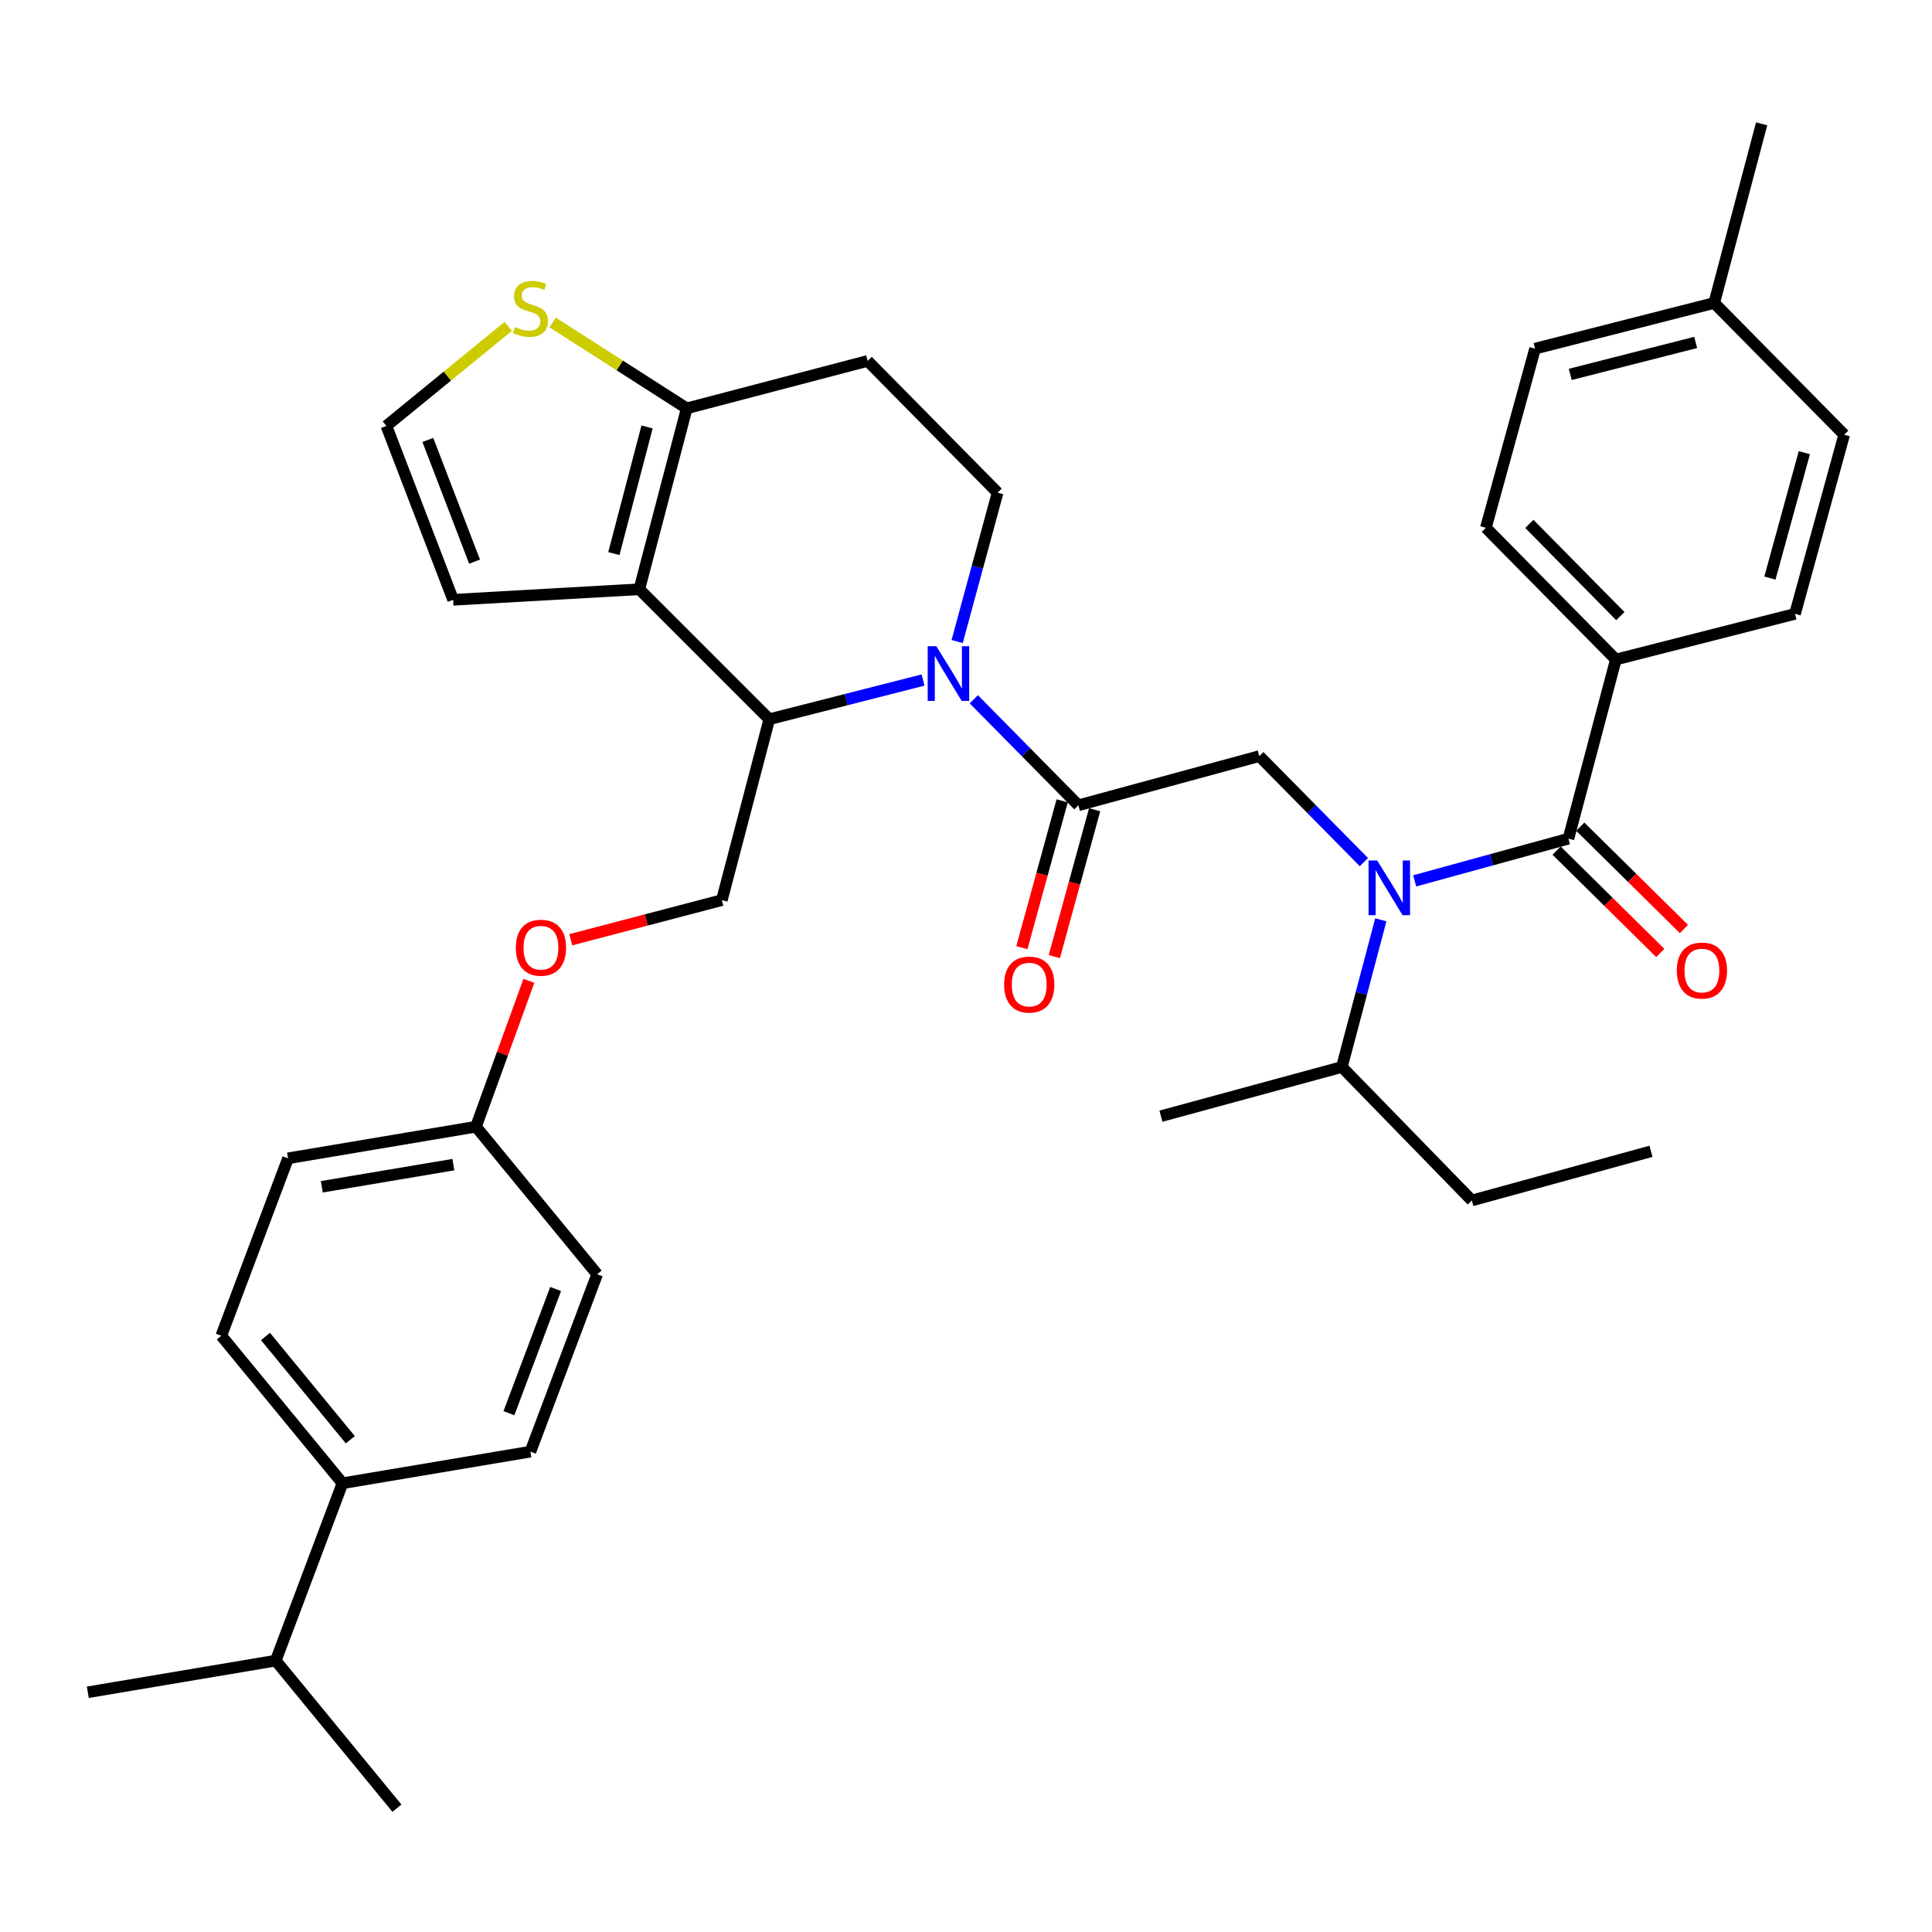 <?xml version='1.0' encoding='iso-8859-1'?>
<svg version='1.1' baseProfile='full'
              xmlns='http://www.w3.org/2000/svg'
                      xmlns:rdkit='http://www.rdkit.org/xml'
                      xmlns:xlink='http://www.w3.org/1999/xlink'
                  xml:space='preserve'
width='1000px' height='1000px' viewBox='0 0 1000 1000'>
<!-- END OF HEADER -->
<rect style='opacity:1.0;fill:#FFFFFF;stroke:none' width='1000' height='1000' x='0' y='0'> </rect>
<path class='bond-0' d='M 836.369,341.36 L 769.091,273.182' style='fill:none;fill-rule:evenodd;stroke:#000000;stroke-width:6px;stroke-linecap:butt;stroke-linejoin:miter;stroke-opacity:1' />
<path class='bond-0' d='M 838.68,318.895 L 791.586,271.17' style='fill:none;fill-rule:evenodd;stroke:#000000;stroke-width:6px;stroke-linecap:butt;stroke-linejoin:miter;stroke-opacity:1' />
<path class='bond-1' d='M 836.369,341.36 L 929.096,317.731' style='fill:none;fill-rule:evenodd;stroke:#000000;stroke-width:6px;stroke-linecap:butt;stroke-linejoin:miter;stroke-opacity:1' />
<path class='bond-2' d='M 836.369,341.36 L 811.82,434.087' style='fill:none;fill-rule:evenodd;stroke:#000000;stroke-width:6px;stroke-linecap:butt;stroke-linejoin:miter;stroke-opacity:1' />
<path class='bond-3' d='M 705.958,446.234 L 678.887,418.796' style='fill:none;fill-rule:evenodd;stroke:#0000FF;stroke-width:6px;stroke-linecap:butt;stroke-linejoin:miter;stroke-opacity:1' />
<path class='bond-3' d='M 678.887,418.796 L 651.815,391.359' style='fill:none;fill-rule:evenodd;stroke:#000000;stroke-width:6px;stroke-linecap:butt;stroke-linejoin:miter;stroke-opacity:1' />
<path class='bond-4' d='M 732.237,455.937 L 772.028,445.012' style='fill:none;fill-rule:evenodd;stroke:#0000FF;stroke-width:6px;stroke-linecap:butt;stroke-linejoin:miter;stroke-opacity:1' />
<path class='bond-4' d='M 772.028,445.012 L 811.82,434.087' style='fill:none;fill-rule:evenodd;stroke:#000000;stroke-width:6px;stroke-linecap:butt;stroke-linejoin:miter;stroke-opacity:1' />
<path class='bond-5' d='M 714.709,476.104 L 704.627,514.189' style='fill:none;fill-rule:evenodd;stroke:#0000FF;stroke-width:6px;stroke-linecap:butt;stroke-linejoin:miter;stroke-opacity:1' />
<path class='bond-5' d='M 704.627,514.189 L 694.544,552.273' style='fill:none;fill-rule:evenodd;stroke:#000000;stroke-width:6px;stroke-linecap:butt;stroke-linejoin:miter;stroke-opacity:1' />
<path class='bond-6' d='M 805.7,440.288 L 832.531,466.769' style='fill:none;fill-rule:evenodd;stroke:#000000;stroke-width:6px;stroke-linecap:butt;stroke-linejoin:miter;stroke-opacity:1' />
<path class='bond-6' d='M 832.531,466.769 L 859.361,493.25' style='fill:none;fill-rule:evenodd;stroke:#FF0000;stroke-width:6px;stroke-linecap:butt;stroke-linejoin:miter;stroke-opacity:1' />
<path class='bond-6' d='M 817.94,427.886 L 844.77,454.367' style='fill:none;fill-rule:evenodd;stroke:#000000;stroke-width:6px;stroke-linecap:butt;stroke-linejoin:miter;stroke-opacity:1' />
<path class='bond-6' d='M 844.77,454.367 L 871.601,480.848' style='fill:none;fill-rule:evenodd;stroke:#FF0000;stroke-width:6px;stroke-linecap:butt;stroke-linejoin:miter;stroke-opacity:1' />
<path class='bond-7' d='M 769.091,273.182 L 794.55,180.455' style='fill:none;fill-rule:evenodd;stroke:#000000;stroke-width:6px;stroke-linecap:butt;stroke-linejoin:miter;stroke-opacity:1' />
<path class='bond-8' d='M 929.096,317.731 L 954.545,225.004' style='fill:none;fill-rule:evenodd;stroke:#000000;stroke-width:6px;stroke-linecap:butt;stroke-linejoin:miter;stroke-opacity:1' />
<path class='bond-8' d='M 916.11,299.21 L 933.925,234.301' style='fill:none;fill-rule:evenodd;stroke:#000000;stroke-width:6px;stroke-linecap:butt;stroke-linejoin:miter;stroke-opacity:1' />
<path class='bond-9' d='M 761.822,621.361 L 694.544,552.273' style='fill:none;fill-rule:evenodd;stroke:#000000;stroke-width:6px;stroke-linecap:butt;stroke-linejoin:miter;stroke-opacity:1' />
<path class='bond-10' d='M 761.822,621.361 L 854.549,595.912' style='fill:none;fill-rule:evenodd;stroke:#000000;stroke-width:6px;stroke-linecap:butt;stroke-linejoin:miter;stroke-opacity:1' />
<path class='bond-11' d='M 694.544,552.273 L 600.907,577.723' style='fill:none;fill-rule:evenodd;stroke:#000000;stroke-width:6px;stroke-linecap:butt;stroke-linejoin:miter;stroke-opacity:1' />
<path class='bond-12' d='M 477.778,351.986 L 437.981,362.128' style='fill:none;fill-rule:evenodd;stroke:#0000FF;stroke-width:6px;stroke-linecap:butt;stroke-linejoin:miter;stroke-opacity:1' />
<path class='bond-12' d='M 437.981,362.128 L 398.183,372.269' style='fill:none;fill-rule:evenodd;stroke:#000000;stroke-width:6px;stroke-linecap:butt;stroke-linejoin:miter;stroke-opacity:1' />
<path class='bond-13' d='M 504.045,361.952 L 531.111,389.385' style='fill:none;fill-rule:evenodd;stroke:#0000FF;stroke-width:6px;stroke-linecap:butt;stroke-linejoin:miter;stroke-opacity:1' />
<path class='bond-13' d='M 531.111,389.385 L 558.178,416.818' style='fill:none;fill-rule:evenodd;stroke:#000000;stroke-width:6px;stroke-linecap:butt;stroke-linejoin:miter;stroke-opacity:1' />
<path class='bond-14' d='M 495.418,332.054 L 505.889,293.528' style='fill:none;fill-rule:evenodd;stroke:#0000FF;stroke-width:6px;stroke-linecap:butt;stroke-linejoin:miter;stroke-opacity:1' />
<path class='bond-14' d='M 505.889,293.528 L 516.36,255.003' style='fill:none;fill-rule:evenodd;stroke:#000000;stroke-width:6px;stroke-linecap:butt;stroke-linejoin:miter;stroke-opacity:1' />
<path class='bond-15' d='M 549.777,414.512 L 539.347,452.513' style='fill:none;fill-rule:evenodd;stroke:#000000;stroke-width:6px;stroke-linecap:butt;stroke-linejoin:miter;stroke-opacity:1' />
<path class='bond-15' d='M 539.347,452.513 L 528.917,490.515' style='fill:none;fill-rule:evenodd;stroke:#FF0000;stroke-width:6px;stroke-linecap:butt;stroke-linejoin:miter;stroke-opacity:1' />
<path class='bond-15' d='M 566.58,419.124 L 556.15,457.125' style='fill:none;fill-rule:evenodd;stroke:#000000;stroke-width:6px;stroke-linecap:butt;stroke-linejoin:miter;stroke-opacity:1' />
<path class='bond-15' d='M 556.15,457.125 L 545.72,495.127' style='fill:none;fill-rule:evenodd;stroke:#FF0000;stroke-width:6px;stroke-linecap:butt;stroke-linejoin:miter;stroke-opacity:1' />
<path class='bond-16' d='M 558.178,416.818 L 651.815,391.359' style='fill:none;fill-rule:evenodd;stroke:#000000;stroke-width:6px;stroke-linecap:butt;stroke-linejoin:miter;stroke-opacity:1' />
<path class='bond-17' d='M 398.183,372.269 L 330.906,305.001' style='fill:none;fill-rule:evenodd;stroke:#000000;stroke-width:6px;stroke-linecap:butt;stroke-linejoin:miter;stroke-opacity:1' />
<path class='bond-18' d='M 398.183,372.269 L 373.634,465.906' style='fill:none;fill-rule:evenodd;stroke:#000000;stroke-width:6px;stroke-linecap:butt;stroke-linejoin:miter;stroke-opacity:1' />
<path class='bond-19' d='M 516.36,255.003 L 449.092,186.815' style='fill:none;fill-rule:evenodd;stroke:#000000;stroke-width:6px;stroke-linecap:butt;stroke-linejoin:miter;stroke-opacity:1' />
<path class='bond-20' d='M 449.092,186.815 L 355.455,211.364' style='fill:none;fill-rule:evenodd;stroke:#000000;stroke-width:6px;stroke-linecap:butt;stroke-linejoin:miter;stroke-opacity:1' />
<path class='bond-21' d='M 330.906,305.001 L 355.455,211.364' style='fill:none;fill-rule:evenodd;stroke:#000000;stroke-width:6px;stroke-linecap:butt;stroke-linejoin:miter;stroke-opacity:1' />
<path class='bond-21' d='M 317.733,286.537 L 334.917,220.991' style='fill:none;fill-rule:evenodd;stroke:#000000;stroke-width:6px;stroke-linecap:butt;stroke-linejoin:miter;stroke-opacity:1' />
<path class='bond-22' d='M 330.906,305.001 L 234.548,310.451' style='fill:none;fill-rule:evenodd;stroke:#000000;stroke-width:6px;stroke-linecap:butt;stroke-linejoin:miter;stroke-opacity:1' />
<path class='bond-23' d='M 355.455,211.364 L 320.742,189.132' style='fill:none;fill-rule:evenodd;stroke:#000000;stroke-width:6px;stroke-linecap:butt;stroke-linejoin:miter;stroke-opacity:1' />
<path class='bond-23' d='M 320.742,189.132 L 286.029,166.9' style='fill:none;fill-rule:evenodd;stroke:#CCCC00;stroke-width:6px;stroke-linecap:butt;stroke-linejoin:miter;stroke-opacity:1' />
<path class='bond-24' d='M 263.061,168.931 L 231.53,194.692' style='fill:none;fill-rule:evenodd;stroke:#CCCC00;stroke-width:6px;stroke-linecap:butt;stroke-linejoin:miter;stroke-opacity:1' />
<path class='bond-24' d='M 231.53,194.692 L 200,220.454' style='fill:none;fill-rule:evenodd;stroke:#000000;stroke-width:6px;stroke-linecap:butt;stroke-linejoin:miter;stroke-opacity:1' />
<path class='bond-25' d='M 200,220.454 L 234.548,310.451' style='fill:none;fill-rule:evenodd;stroke:#000000;stroke-width:6px;stroke-linecap:butt;stroke-linejoin:miter;stroke-opacity:1' />
<path class='bond-25' d='M 221.449,227.709 L 245.633,290.707' style='fill:none;fill-rule:evenodd;stroke:#000000;stroke-width:6px;stroke-linecap:butt;stroke-linejoin:miter;stroke-opacity:1' />
<path class='bond-26' d='M 114.542,691.369 L 177.27,767.726' style='fill:none;fill-rule:evenodd;stroke:#000000;stroke-width:6px;stroke-linecap:butt;stroke-linejoin:miter;stroke-opacity:1' />
<path class='bond-26' d='M 137.415,691.762 L 181.325,745.212' style='fill:none;fill-rule:evenodd;stroke:#000000;stroke-width:6px;stroke-linecap:butt;stroke-linejoin:miter;stroke-opacity:1' />
<path class='bond-27' d='M 114.542,691.369 L 149.091,599.542' style='fill:none;fill-rule:evenodd;stroke:#000000;stroke-width:6px;stroke-linecap:butt;stroke-linejoin:miter;stroke-opacity:1' />
<path class='bond-28' d='M 295.417,486.413 L 334.526,476.159' style='fill:none;fill-rule:evenodd;stroke:#FF0000;stroke-width:6px;stroke-linecap:butt;stroke-linejoin:miter;stroke-opacity:1' />
<path class='bond-28' d='M 334.526,476.159 L 373.634,465.906' style='fill:none;fill-rule:evenodd;stroke:#000000;stroke-width:6px;stroke-linecap:butt;stroke-linejoin:miter;stroke-opacity:1' />
<path class='bond-29' d='M 273.748,507.681 L 260.053,545.432' style='fill:none;fill-rule:evenodd;stroke:#FF0000;stroke-width:6px;stroke-linecap:butt;stroke-linejoin:miter;stroke-opacity:1' />
<path class='bond-29' d='M 260.053,545.432 L 246.358,583.182' style='fill:none;fill-rule:evenodd;stroke:#000000;stroke-width:6px;stroke-linecap:butt;stroke-linejoin:miter;stroke-opacity:1' />
<path class='bond-30' d='M 177.27,767.726 L 274.547,751.367' style='fill:none;fill-rule:evenodd;stroke:#000000;stroke-width:6px;stroke-linecap:butt;stroke-linejoin:miter;stroke-opacity:1' />
<path class='bond-31' d='M 177.27,767.726 L 142.722,859.544' style='fill:none;fill-rule:evenodd;stroke:#000000;stroke-width:6px;stroke-linecap:butt;stroke-linejoin:miter;stroke-opacity:1' />
<path class='bond-32' d='M 274.547,751.367 L 309.086,659.55' style='fill:none;fill-rule:evenodd;stroke:#000000;stroke-width:6px;stroke-linecap:butt;stroke-linejoin:miter;stroke-opacity:1' />
<path class='bond-32' d='M 263.419,731.459 L 287.597,667.187' style='fill:none;fill-rule:evenodd;stroke:#000000;stroke-width:6px;stroke-linecap:butt;stroke-linejoin:miter;stroke-opacity:1' />
<path class='bond-33' d='M 309.086,659.55 L 246.358,583.182' style='fill:none;fill-rule:evenodd;stroke:#000000;stroke-width:6px;stroke-linecap:butt;stroke-linejoin:miter;stroke-opacity:1' />
<path class='bond-34' d='M 246.358,583.182 L 149.091,599.542' style='fill:none;fill-rule:evenodd;stroke:#000000;stroke-width:6px;stroke-linecap:butt;stroke-linejoin:miter;stroke-opacity:1' />
<path class='bond-34' d='M 234.658,602.819 L 166.571,614.271' style='fill:none;fill-rule:evenodd;stroke:#000000;stroke-width:6px;stroke-linecap:butt;stroke-linejoin:miter;stroke-opacity:1' />
<path class='bond-35' d='M 142.722,859.544 L 45.455,875.913' style='fill:none;fill-rule:evenodd;stroke:#000000;stroke-width:6px;stroke-linecap:butt;stroke-linejoin:miter;stroke-opacity:1' />
<path class='bond-36' d='M 142.722,859.544 L 205.45,935.911' style='fill:none;fill-rule:evenodd;stroke:#000000;stroke-width:6px;stroke-linecap:butt;stroke-linejoin:miter;stroke-opacity:1' />
<path class='bond-37' d='M 954.545,225.004 L 887.277,156.816' style='fill:none;fill-rule:evenodd;stroke:#000000;stroke-width:6px;stroke-linecap:butt;stroke-linejoin:miter;stroke-opacity:1' />
<path class='bond-38' d='M 794.55,180.455 L 887.277,156.816' style='fill:none;fill-rule:evenodd;stroke:#000000;stroke-width:6px;stroke-linecap:butt;stroke-linejoin:miter;stroke-opacity:1' />
<path class='bond-38' d='M 812.764,193.794 L 877.673,177.246' style='fill:none;fill-rule:evenodd;stroke:#000000;stroke-width:6px;stroke-linecap:butt;stroke-linejoin:miter;stroke-opacity:1' />
<path class='bond-39' d='M 887.277,156.816 L 911.817,64.089' style='fill:none;fill-rule:evenodd;stroke:#000000;stroke-width:6px;stroke-linecap:butt;stroke-linejoin:miter;stroke-opacity:1' />
<path  class='atom-1' d='M 712.833 445.386
L 722.113 460.386
Q 723.033 461.866, 724.513 464.546
Q 725.993 467.226, 726.073 467.386
L 726.073 445.386
L 729.833 445.386
L 729.833 473.706
L 725.953 473.706
L 715.993 457.306
Q 714.833 455.386, 713.593 453.186
Q 712.393 450.986, 712.033 450.306
L 712.033 473.706
L 708.353 473.706
L 708.353 445.386
L 712.833 445.386
' fill='#0000FF'/>
<path  class='atom-3' d='M 867.908 502.355
Q 867.908 495.555, 871.268 491.755
Q 874.628 487.955, 880.908 487.955
Q 887.188 487.955, 890.548 491.755
Q 893.908 495.555, 893.908 502.355
Q 893.908 509.235, 890.508 513.155
Q 887.108 517.035, 880.908 517.035
Q 874.668 517.035, 871.268 513.155
Q 867.908 509.275, 867.908 502.355
M 880.908 513.835
Q 885.228 513.835, 887.548 510.955
Q 889.908 508.035, 889.908 502.355
Q 889.908 496.795, 887.548 493.995
Q 885.228 491.155, 880.908 491.155
Q 876.588 491.155, 874.228 493.955
Q 871.908 496.755, 871.908 502.355
Q 871.908 508.075, 874.228 510.955
Q 876.588 513.835, 880.908 513.835
' fill='#FF0000'/>
<path  class='atom-8' d='M 484.65 334.48
L 493.93 349.48
Q 494.85 350.96, 496.33 353.64
Q 497.81 356.32, 497.89 356.48
L 497.89 334.48
L 501.65 334.48
L 501.65 362.8
L 497.77 362.8
L 487.81 346.4
Q 486.65 344.48, 485.41 342.28
Q 484.21 340.08, 483.85 339.4
L 483.85 362.8
L 480.17 362.8
L 480.17 334.48
L 484.65 334.48
' fill='#0000FF'/>
<path  class='atom-10' d='M 519.729 509.625
Q 519.729 502.825, 523.089 499.025
Q 526.449 495.225, 532.729 495.225
Q 539.009 495.225, 542.369 499.025
Q 545.729 502.825, 545.729 509.625
Q 545.729 516.505, 542.329 520.425
Q 538.929 524.305, 532.729 524.305
Q 526.489 524.305, 523.089 520.425
Q 519.729 516.545, 519.729 509.625
M 532.729 521.105
Q 537.049 521.105, 539.369 518.225
Q 541.729 515.305, 541.729 509.625
Q 541.729 504.065, 539.369 501.265
Q 537.049 498.425, 532.729 498.425
Q 528.409 498.425, 526.049 501.225
Q 523.729 504.025, 523.729 509.625
Q 523.729 515.345, 526.049 518.225
Q 528.409 521.105, 532.729 521.105
' fill='#FF0000'/>
<path  class='atom-17' d='M 266.547 169.266
Q 266.867 169.386, 268.187 169.946
Q 269.507 170.506, 270.947 170.866
Q 272.427 171.186, 273.867 171.186
Q 276.547 171.186, 278.107 169.906
Q 279.667 168.586, 279.667 166.306
Q 279.667 164.746, 278.867 163.786
Q 278.107 162.826, 276.907 162.306
Q 275.707 161.786, 273.707 161.186
Q 271.187 160.426, 269.667 159.706
Q 268.187 158.986, 267.107 157.466
Q 266.067 155.946, 266.067 153.386
Q 266.067 149.826, 268.467 147.626
Q 270.907 145.426, 275.707 145.426
Q 278.987 145.426, 282.707 146.986
L 281.787 150.066
Q 278.387 148.666, 275.827 148.666
Q 273.067 148.666, 271.547 149.826
Q 270.027 150.946, 270.067 152.906
Q 270.067 154.426, 270.827 155.346
Q 271.627 156.266, 272.747 156.786
Q 273.907 157.306, 275.827 157.906
Q 278.387 158.706, 279.907 159.506
Q 281.427 160.306, 282.507 161.946
Q 283.627 163.546, 283.627 166.306
Q 283.627 170.226, 280.987 172.346
Q 278.387 174.426, 274.027 174.426
Q 271.507 174.426, 269.587 173.866
Q 267.707 173.346, 265.467 172.426
L 266.547 169.266
' fill='#CCCC00'/>
<path  class='atom-21' d='M 266.997 490.535
Q 266.997 483.735, 270.357 479.935
Q 273.717 476.135, 279.997 476.135
Q 286.277 476.135, 289.637 479.935
Q 292.997 483.735, 292.997 490.535
Q 292.997 497.415, 289.597 501.335
Q 286.197 505.215, 279.997 505.215
Q 273.757 505.215, 270.357 501.335
Q 266.997 497.455, 266.997 490.535
M 279.997 502.015
Q 284.317 502.015, 286.637 499.135
Q 288.997 496.215, 288.997 490.535
Q 288.997 484.975, 286.637 482.175
Q 284.317 479.335, 279.997 479.335
Q 275.677 479.335, 273.317 482.135
Q 270.997 484.935, 270.997 490.535
Q 270.997 496.255, 273.317 499.135
Q 275.677 502.015, 279.997 502.015
' fill='#FF0000'/>
</svg>
